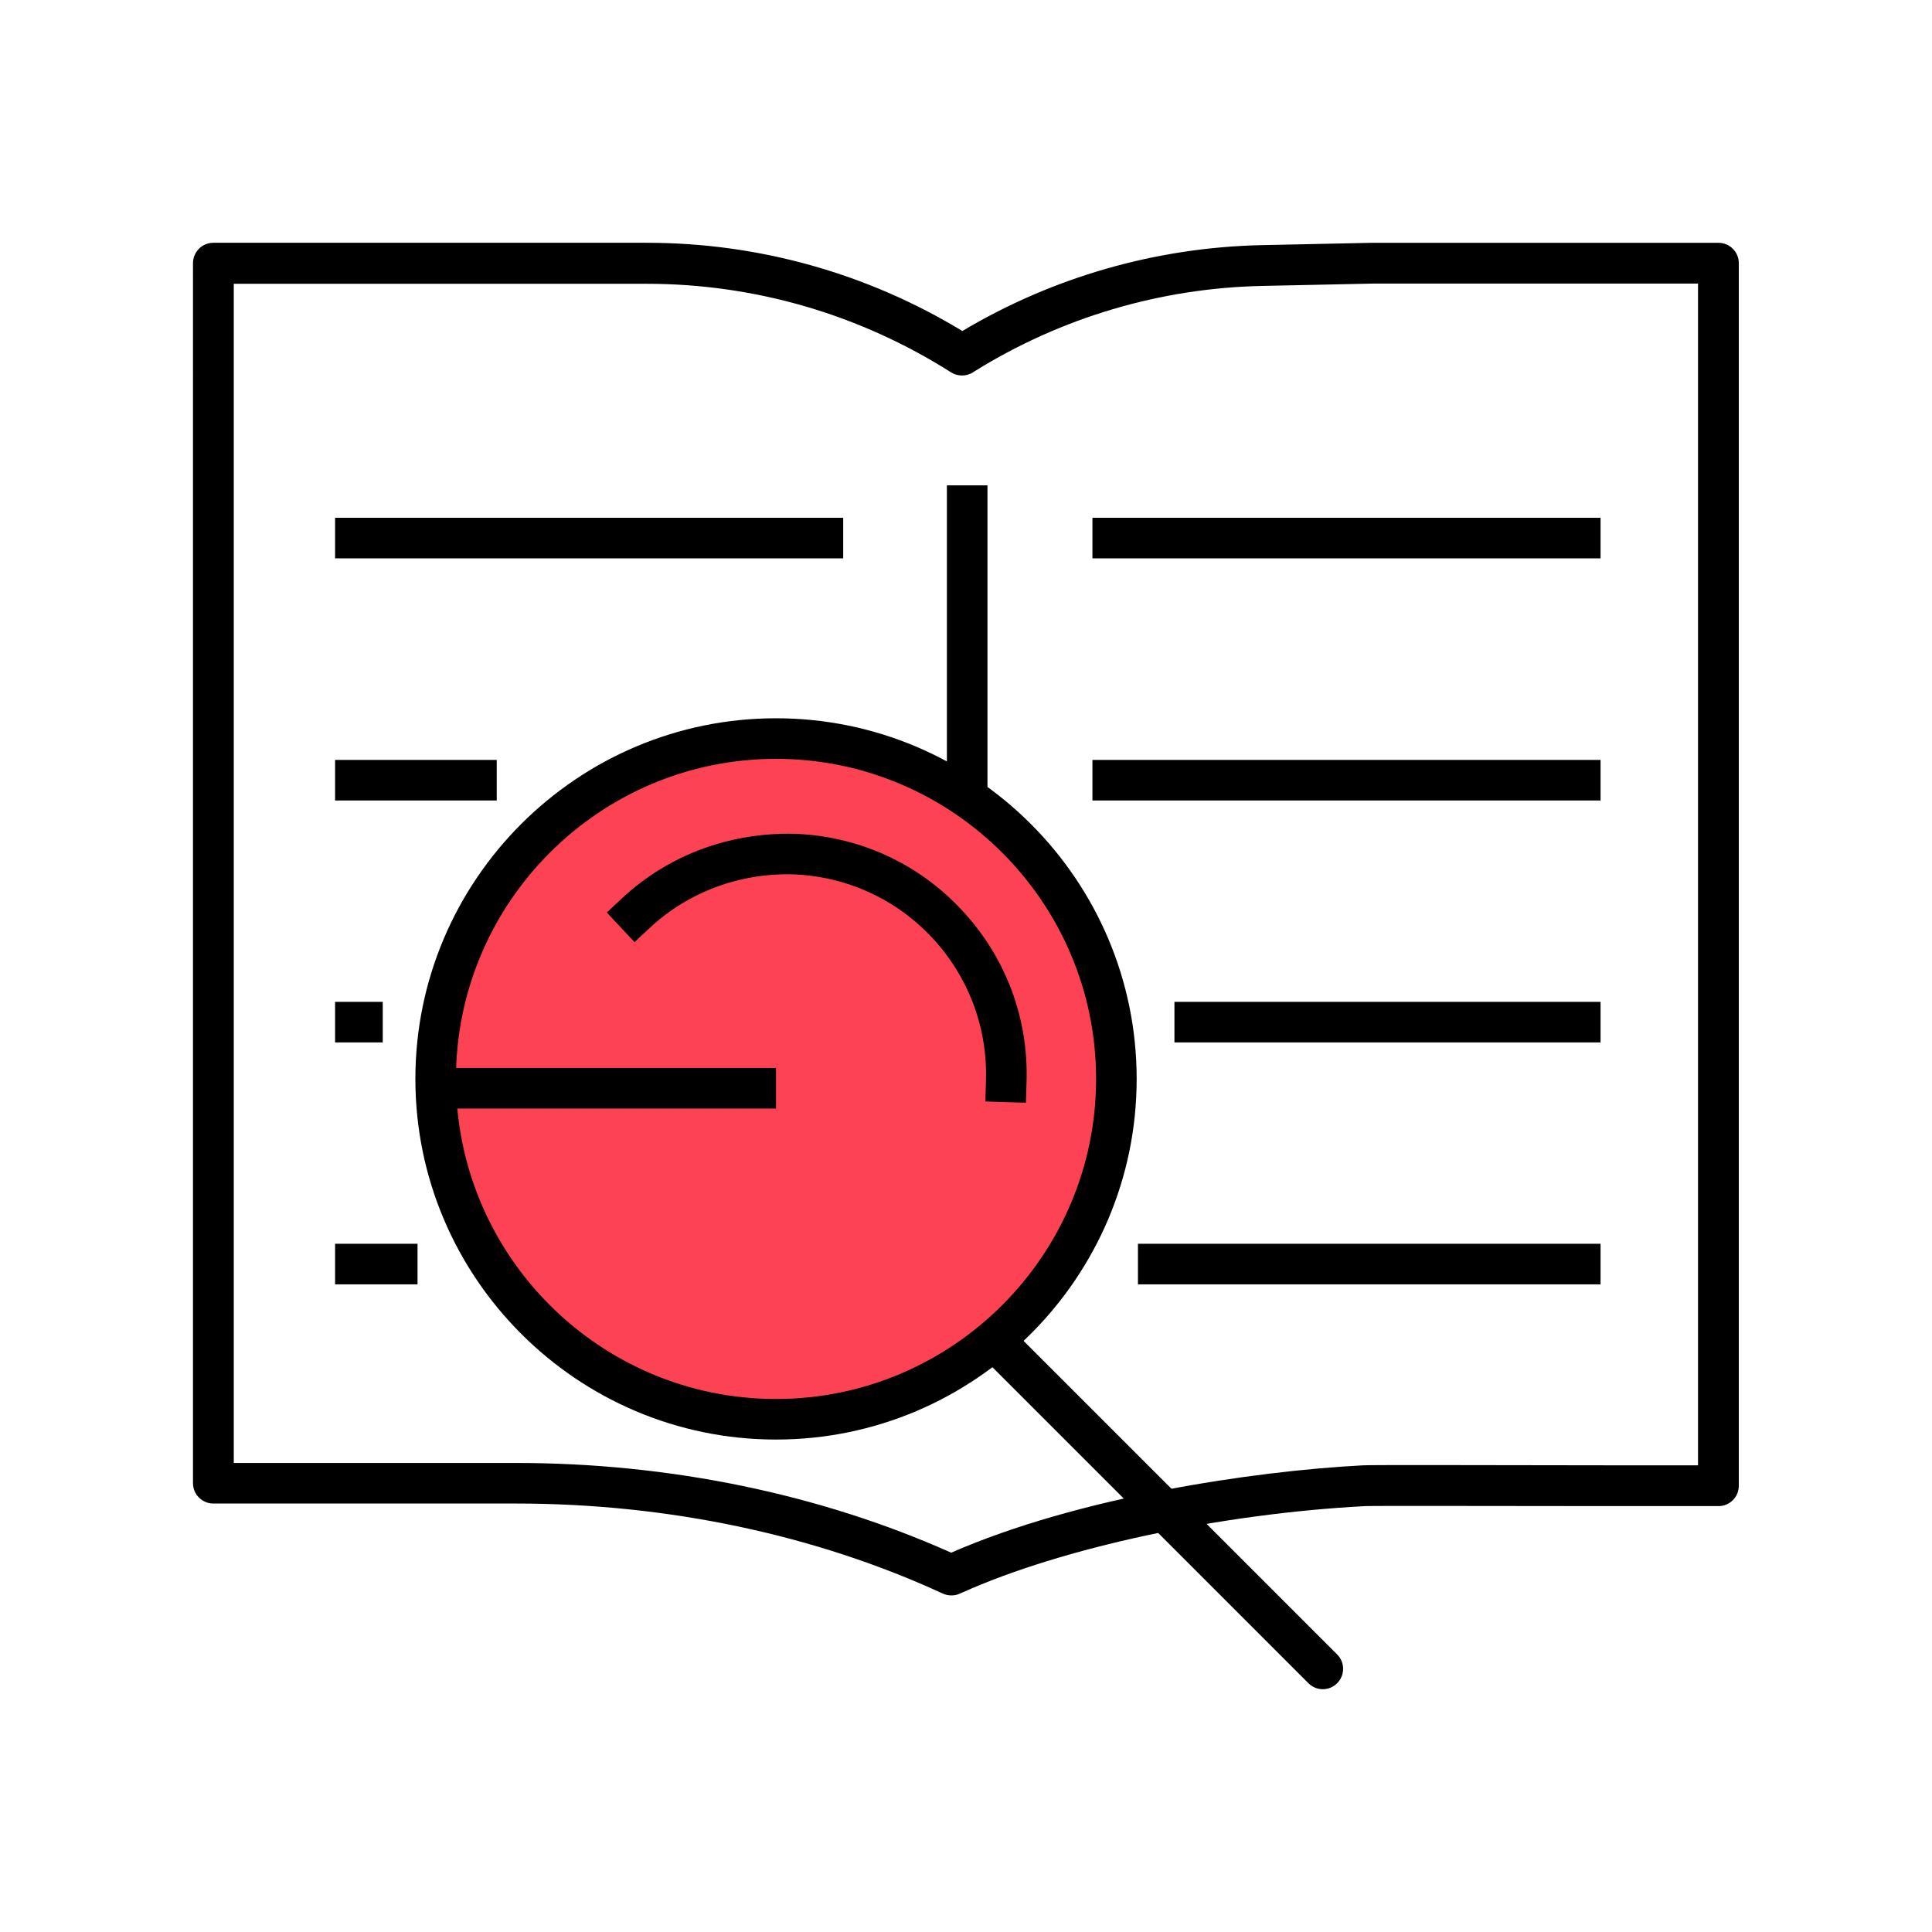 <?xml version="1.0" encoding="UTF-8"?><svg id="Layer_1" xmlns="http://www.w3.org/2000/svg" viewBox="0 0 90 90"><path d="M44.31,74.32c-.14,0-.27-.03-.4-.09-5.95-2.74-12.82-4.19-19.88-4.19h-14.09c-.52,0-.95-.42-.95-.95V12.26c0-.52.42-.95.95-.95h20.2c5.19,0,10.26,1.42,14.69,4.11,4.21-2.51,9.01-3.89,13.92-4l5.2-.11h16.1c.52,0,.95.42.95.95v56.95c0,.52-.41.94-.93.95-.23,0-2.42,0-5.14,0-4.34,0-10.91-.02-11.32,0-6.74.35-14.12,1.93-18.79,4.03l-.12.05c-.12.06-.26.08-.39.08ZM10.89,68.15h13.14c7.17,0,14.17,1.45,20.28,4.18,5.9-2.58,14-3.8,19.2-4.07.39-.02,5.19-.01,11.42,0,1.73,0,3.25,0,4.17,0V13.21h-15.13l-5.18.11c-4.73.1-9.36,1.47-13.38,3.97l-.09.06c-.31.19-.7.19-1.01,0-4.25-2.7-9.15-4.13-14.18-4.13H10.89v54.95ZM80.05,69.21h0,0Z"/><rect x="44.11" y="22.61" width="1.89" height="15.48"/><rect x="53.01" y="57.94" width="21.55" height="1.89"/><rect x="54.71" y="46.67" width="19.85" height="1.89"/><rect x="50.89" y="35.4" width="23.67" height="1.89"/><rect x="50.89" y="24.12" width="23.67" height="1.89"/><rect x="15.61" y="46.67" width="2.22" height="1.89"/><rect x="15.61" y="35.4" width="7.53" height="1.89"/><rect x="15.61" y="24.12" width="23.67" height="1.89"/><rect x="15.61" y="57.94" width="3.84" height="1.89"/><path d="M61.62,78.69c-.24,0-.48-.09-.67-.28l-15.32-15.32c-.37-.37-.37-.97,0-1.34s.97-.37,1.34,0l15.32,15.32c.37.37.37.97,0,1.34-.19.19-.43.28-.67.28Z"/><circle cx="36.14" cy="50.26" r="15.85" style="fill:#fd4353;"/><path d="M36.15,66.58c-9,0-16.33-7.32-16.33-16.33s7.32-16.33,16.33-16.33,16.33,7.32,16.33,16.33-7.32,16.33-16.33,16.33ZM36.15,34.88c-8.48,0-15.38,6.9-15.38,15.38s6.9,15.38,15.38,15.38,15.38-6.9,15.38-15.38-6.9-15.38-15.38-15.38Z"/><path d="M36.15,67.06c-9.26,0-16.8-7.54-16.8-16.8s7.54-16.8,16.8-16.8,16.8,7.54,16.8,16.8-7.54,16.8-16.8,16.8ZM36.15,35.35c-8.22,0-14.91,6.69-14.91,14.91s6.69,14.91,14.91,14.91,14.91-6.69,14.91-14.91-6.69-14.91-14.91-14.91Z"/><path d="M47.79,51.37l-1.89-.06.03-.95c.08-2.48-.81-4.86-2.51-6.68-1.7-1.82-4.01-2.86-6.49-2.95-2.5-.06-4.88.83-6.68,2.51l-.69.65-1.29-1.38.69-.65c2.16-2.02,5-3.08,8.02-3.02,3,.1,5.78,1.36,7.82,3.55,2.05,2.19,3.12,5.04,3.02,8.03l-.03.95Z"/><rect x="21.24" y="49.75" width="14.91" height="1.89"/></svg>